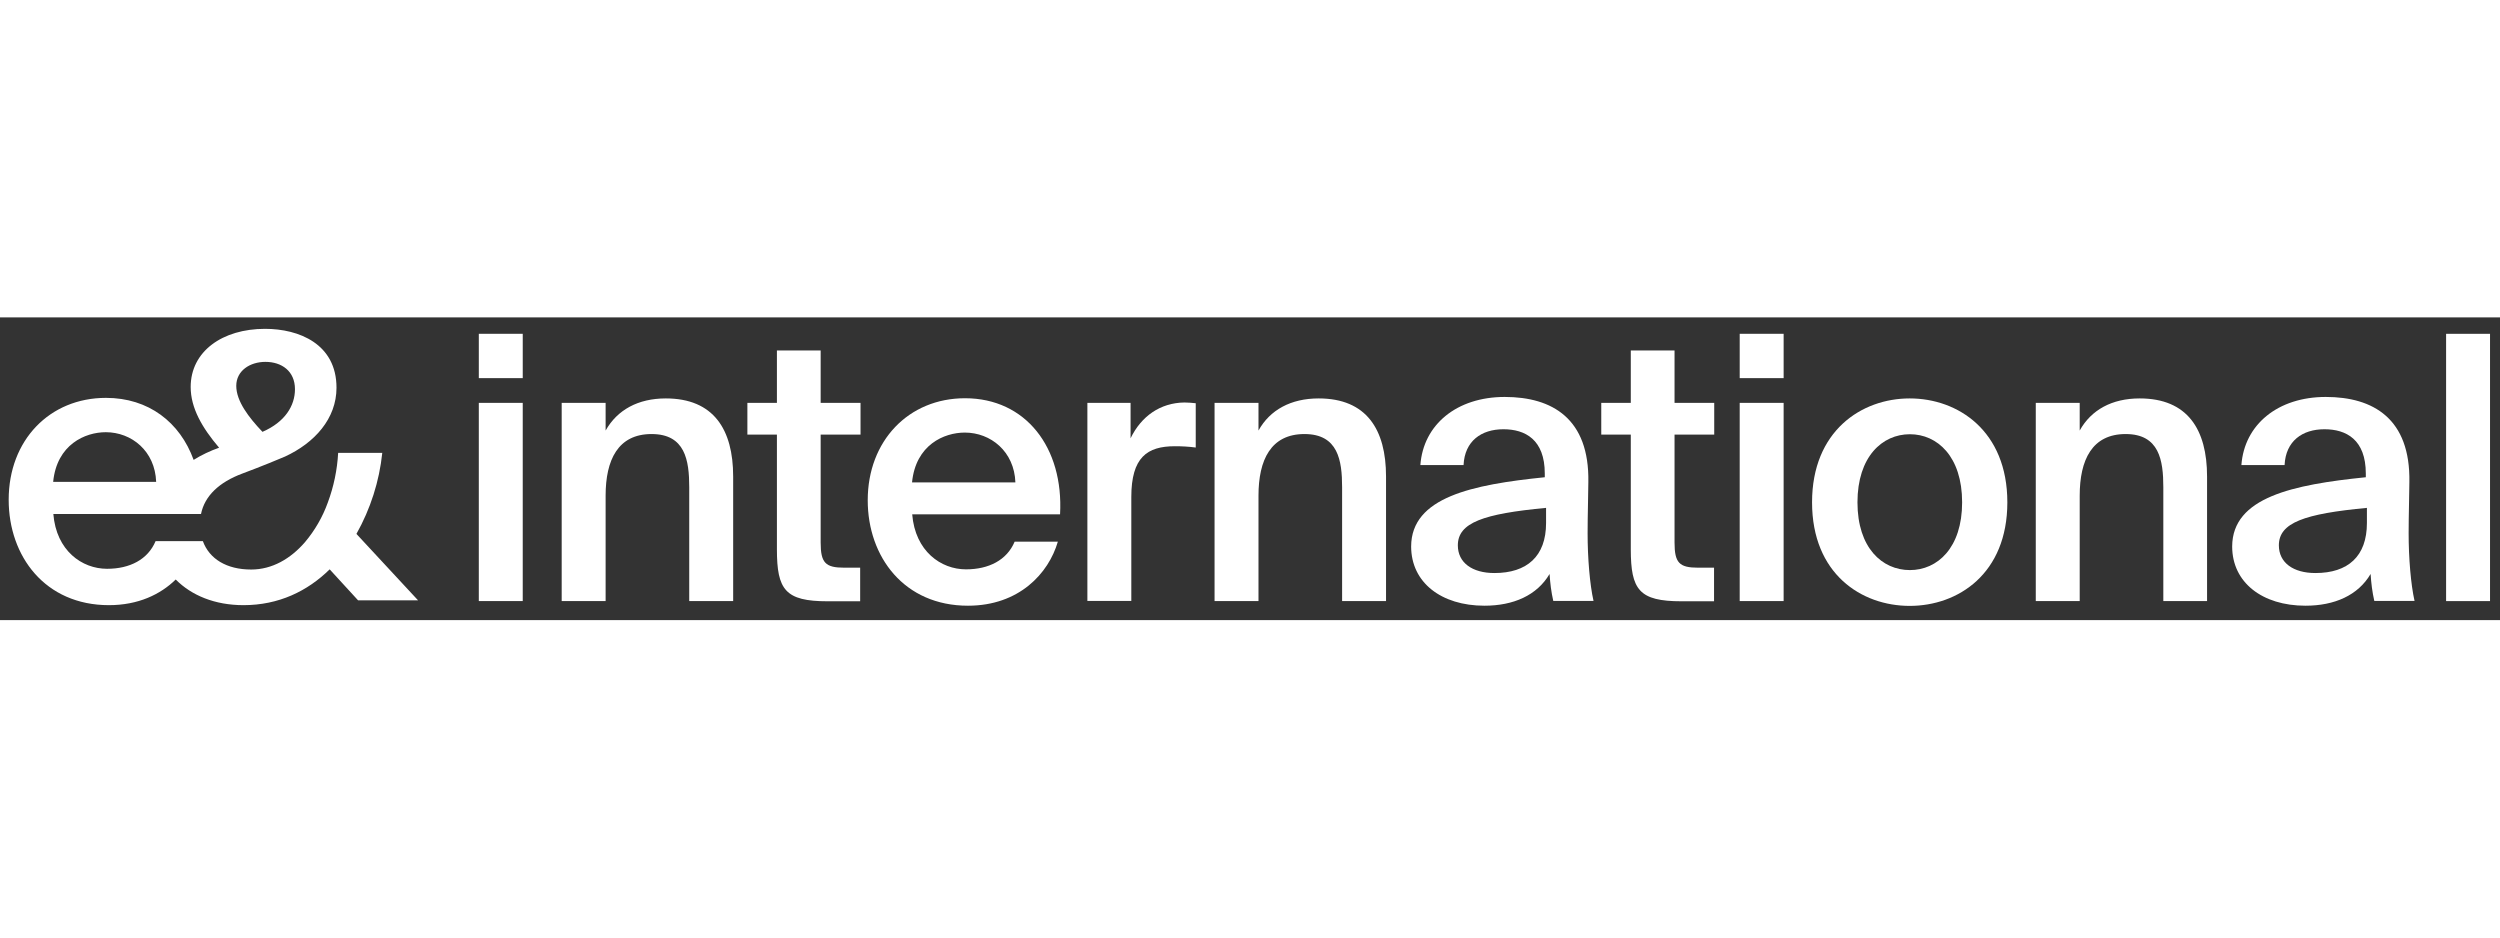 <svg xmlns="http://www.w3.org/2000/svg" xmlns:xlink="http://www.w3.org/1999/xlink" version="1.1" id="Layer_1" x="0px" y="0px" width="160" height="60" viewBox="0 0 1354.4 164" style="enable-background:new 0 0 1354.4 164;" xml:space="preserve" class="replaced-svg">
<rect x="0" y="0" width="1354.4" height="164" fill="#333333" stroke="none"/>
<style type="text/css">
	.st0{fill:#fff;}
</style>
<g id="Artwork">
	<path class="st0" d="M193.1,117.3c7.6-13.5,12.4-28.5,14-43.9h-23.9c-0.5,9.2-2.4,18.3-5.6,26.9c-2.8,7.8-7,15.1-12.4,21.5l0,0   c-7.8,9-17.8,14.8-29.1,14.8c-13.4,0-22.7-5.8-26.2-15.4H84.3c-4.2,10-14,15-26.3,15c-13.6,0-27.5-9.8-29.1-29.7h80   c2-9.8,9.8-17.2,22.4-21.9c0,0,11.6-4.3,23.1-9.2l0,0c16-7.4,27.9-20.5,27.9-37.3c0-23.7-20.3-31.9-38.7-31.9   c-23.1,0-40.3,12.2-40.3,31.5c0,11.4,6.2,22.1,15.4,32.9c-4.8,1.7-9.5,3.9-13.8,6.6c-7.4-20.4-24.4-33.6-47.5-33.6   c-30.5,0-52.7,22.9-52.7,55.2c0,30.7,19.8,57.1,54.3,57.1c15.9,0,27.9-5.8,36.2-13.9c8.5,8.6,21.2,13.9,36.7,13.9   c19.1,0,34.7-7.6,46.7-19.4l15.4,16.8h32.5L193.1,117.3z M143.8,24.1c8.8,0,16,5,16,14.8c0,9-5.4,17.8-17.6,23.1l-0.2-0.2   c-7.2-7.6-14-16.4-14-24.7C128,28.9,135.4,24.1,143.8,24.1L143.8,24.1z M57.3,62.2c14,0,26.7,10.2,27.3,26.9H28.8   C30.8,68.8,46.2,62.2,57.3,62.2z"></path>
	<path class="st0" d="M283.2,32.9h-23.8v-24h23.8V32.9z M283.2,153.7h-23.8V46.3h23.8V153.7z"></path>
	<path class="st0" d="M360.7,43.9c25.9,0,36.5,16.8,36.5,42.3v67.5h-23.8V92c0-14.6-2.2-28.8-20.4-28.8c-18.2,0-24.9,14-24.9,33.4   v57.1h-23.8V46.3h23.8v15C334.4,50.1,345.7,43.9,360.7,43.9z"></path>
	<path class="st0" d="M444.6,17.9v28.4h21.6v17.2h-21.6v58.5c0,11,2.6,13.6,12.8,13.6h8.6v18.2h-17.6c-23,0-27.5-6.2-27.5-28.2V63.5   h-16V46.3h16V17.9H444.6z"></path>
	<path class="st0" d="M523.3,136.5c12.4,0,22.2-5,26.4-15h23.4c-5,17.2-21,34.7-48.7,34.7c-34.5,0-54.3-26.4-54.3-57.1   c0-32.3,22.2-55.3,52.7-55.3c32.9,0,53.5,26.7,51.5,62.9h-80.1C495.8,126.7,509.8,136.5,523.3,136.5z M550.1,89.4   c-0.6-16.8-13.4-27-27.4-27c-11.2,0-26.6,6.6-28.6,27H550.1z"></path>
	<path class="st0" d="M636.5,69.8c-15,0-23.6,6-23.6,27.5v56.3h-23.8V46.3h23.4v19.2c5.8-12,16.1-19.2,29.1-19.4   c1.8,0,4.4,0.2,6.2,0.4v24C644.1,70,640.3,69.8,636.5,69.8z"></path>
	<path class="st0" d="M714.4,43.9c25.9,0,36.5,16.8,36.5,42.3v67.5h-23.8V92c0-14.6-2.2-28.8-20.4-28.8c-18.2,0-24.9,14-24.9,33.4   v57.1h-23.8V46.3h23.8v15C688,50.1,699.4,43.9,714.4,43.9z"></path>
	<path class="st0" d="M836.9,86.6v-2c0-18.4-10.6-24-22.4-24c-12,0-21,6.4-21.6,19.4h-23.4c1.6-22,19.8-36.9,45.7-36.9   c25.8,0,45.9,11.8,45.3,46.1c0,5.4-0.4,18-0.4,27.7c0,13.6,1.2,27.8,3.2,36.7h-21.8c-1.1-4.8-1.7-9.7-2-14.6   c-6.8,11.6-19.6,17.2-35.3,17.2c-23.4,0-39.7-12.6-39.7-32.1C764.6,97.4,797.6,90.6,836.9,86.6z M789.8,123.5c0,9.4,7.8,15,19.8,15   c17.6,0,28-9,28-27.1v-8.2C803.6,106.4,789.8,111.2,789.8,123.5z"></path>
	<path class="st0" d="M907.2,17.9v28.4h21.5v17.2h-21.5v58.5c0,11,2.6,13.6,12.8,13.6h8.6v18.2h-17.6c-23,0-27.5-6.2-27.5-28.2V63.5   h-16V46.3h16V17.9H907.2z"></path>
	<path class="st0" d="M966.3,32.9h-23.8v-24h23.8V32.9z M966.3,153.7h-23.8V46.3h23.8V153.7z"></path>
	<path class="st0" d="M1034.6,156.3c-26.2,0-52.9-17.4-52.9-56.1s26.8-56.3,52.9-56.3c26.2,0,52.9,17.6,52.9,56.3   S1060.8,156.3,1034.6,156.3z M1063,100.2c0-24.8-13.4-36.9-28.3-36.9c-15,0-28.4,12.2-28.4,36.9s13.4,36.7,28.4,36.7   C1049.6,136.9,1063,124.9,1063,100.2z"></path>
	<path class="st0" d="M1159.2,43.9c25.9,0,36.5,16.8,36.5,42.3v67.5H1172V92c0-14.6-2.2-28.8-20.4-28.8c-18.2,0-24.9,14-24.9,33.4   v57.1h-23.8V46.3h23.8v15C1132.9,50.1,1144.2,43.9,1159.2,43.9z"></path>
	<path class="st0" d="M1281.7,86.6v-2c0-18.4-10.6-24-22.4-24c-12,0-21,6.4-21.6,19.4h-23.4c1.6-22,19.8-36.9,45.7-36.9   c25.8,0,45.9,11.8,45.3,46.1c0,5.4-0.4,18-0.4,27.7c0,13.6,1.2,27.8,3.2,36.7h-21.8c-1.1-4.8-1.7-9.7-2-14.6   c-6.8,11.6-19.6,17.2-35.3,17.2c-23.4,0-39.7-12.6-39.7-32.1C1209.4,97.4,1242.4,90.6,1281.7,86.6z M1234.6,123.5   c0,9.4,7.8,15,19.8,15c17.6,0,27.9-9,27.9-27.1v-8.2C1248.4,106.4,1234.6,111.2,1234.6,123.5z"></path>
	<path class="st0" d="M1325.2,153.7V8.9h23.8v144.8H1325.2z"></path>
</g>
</svg>